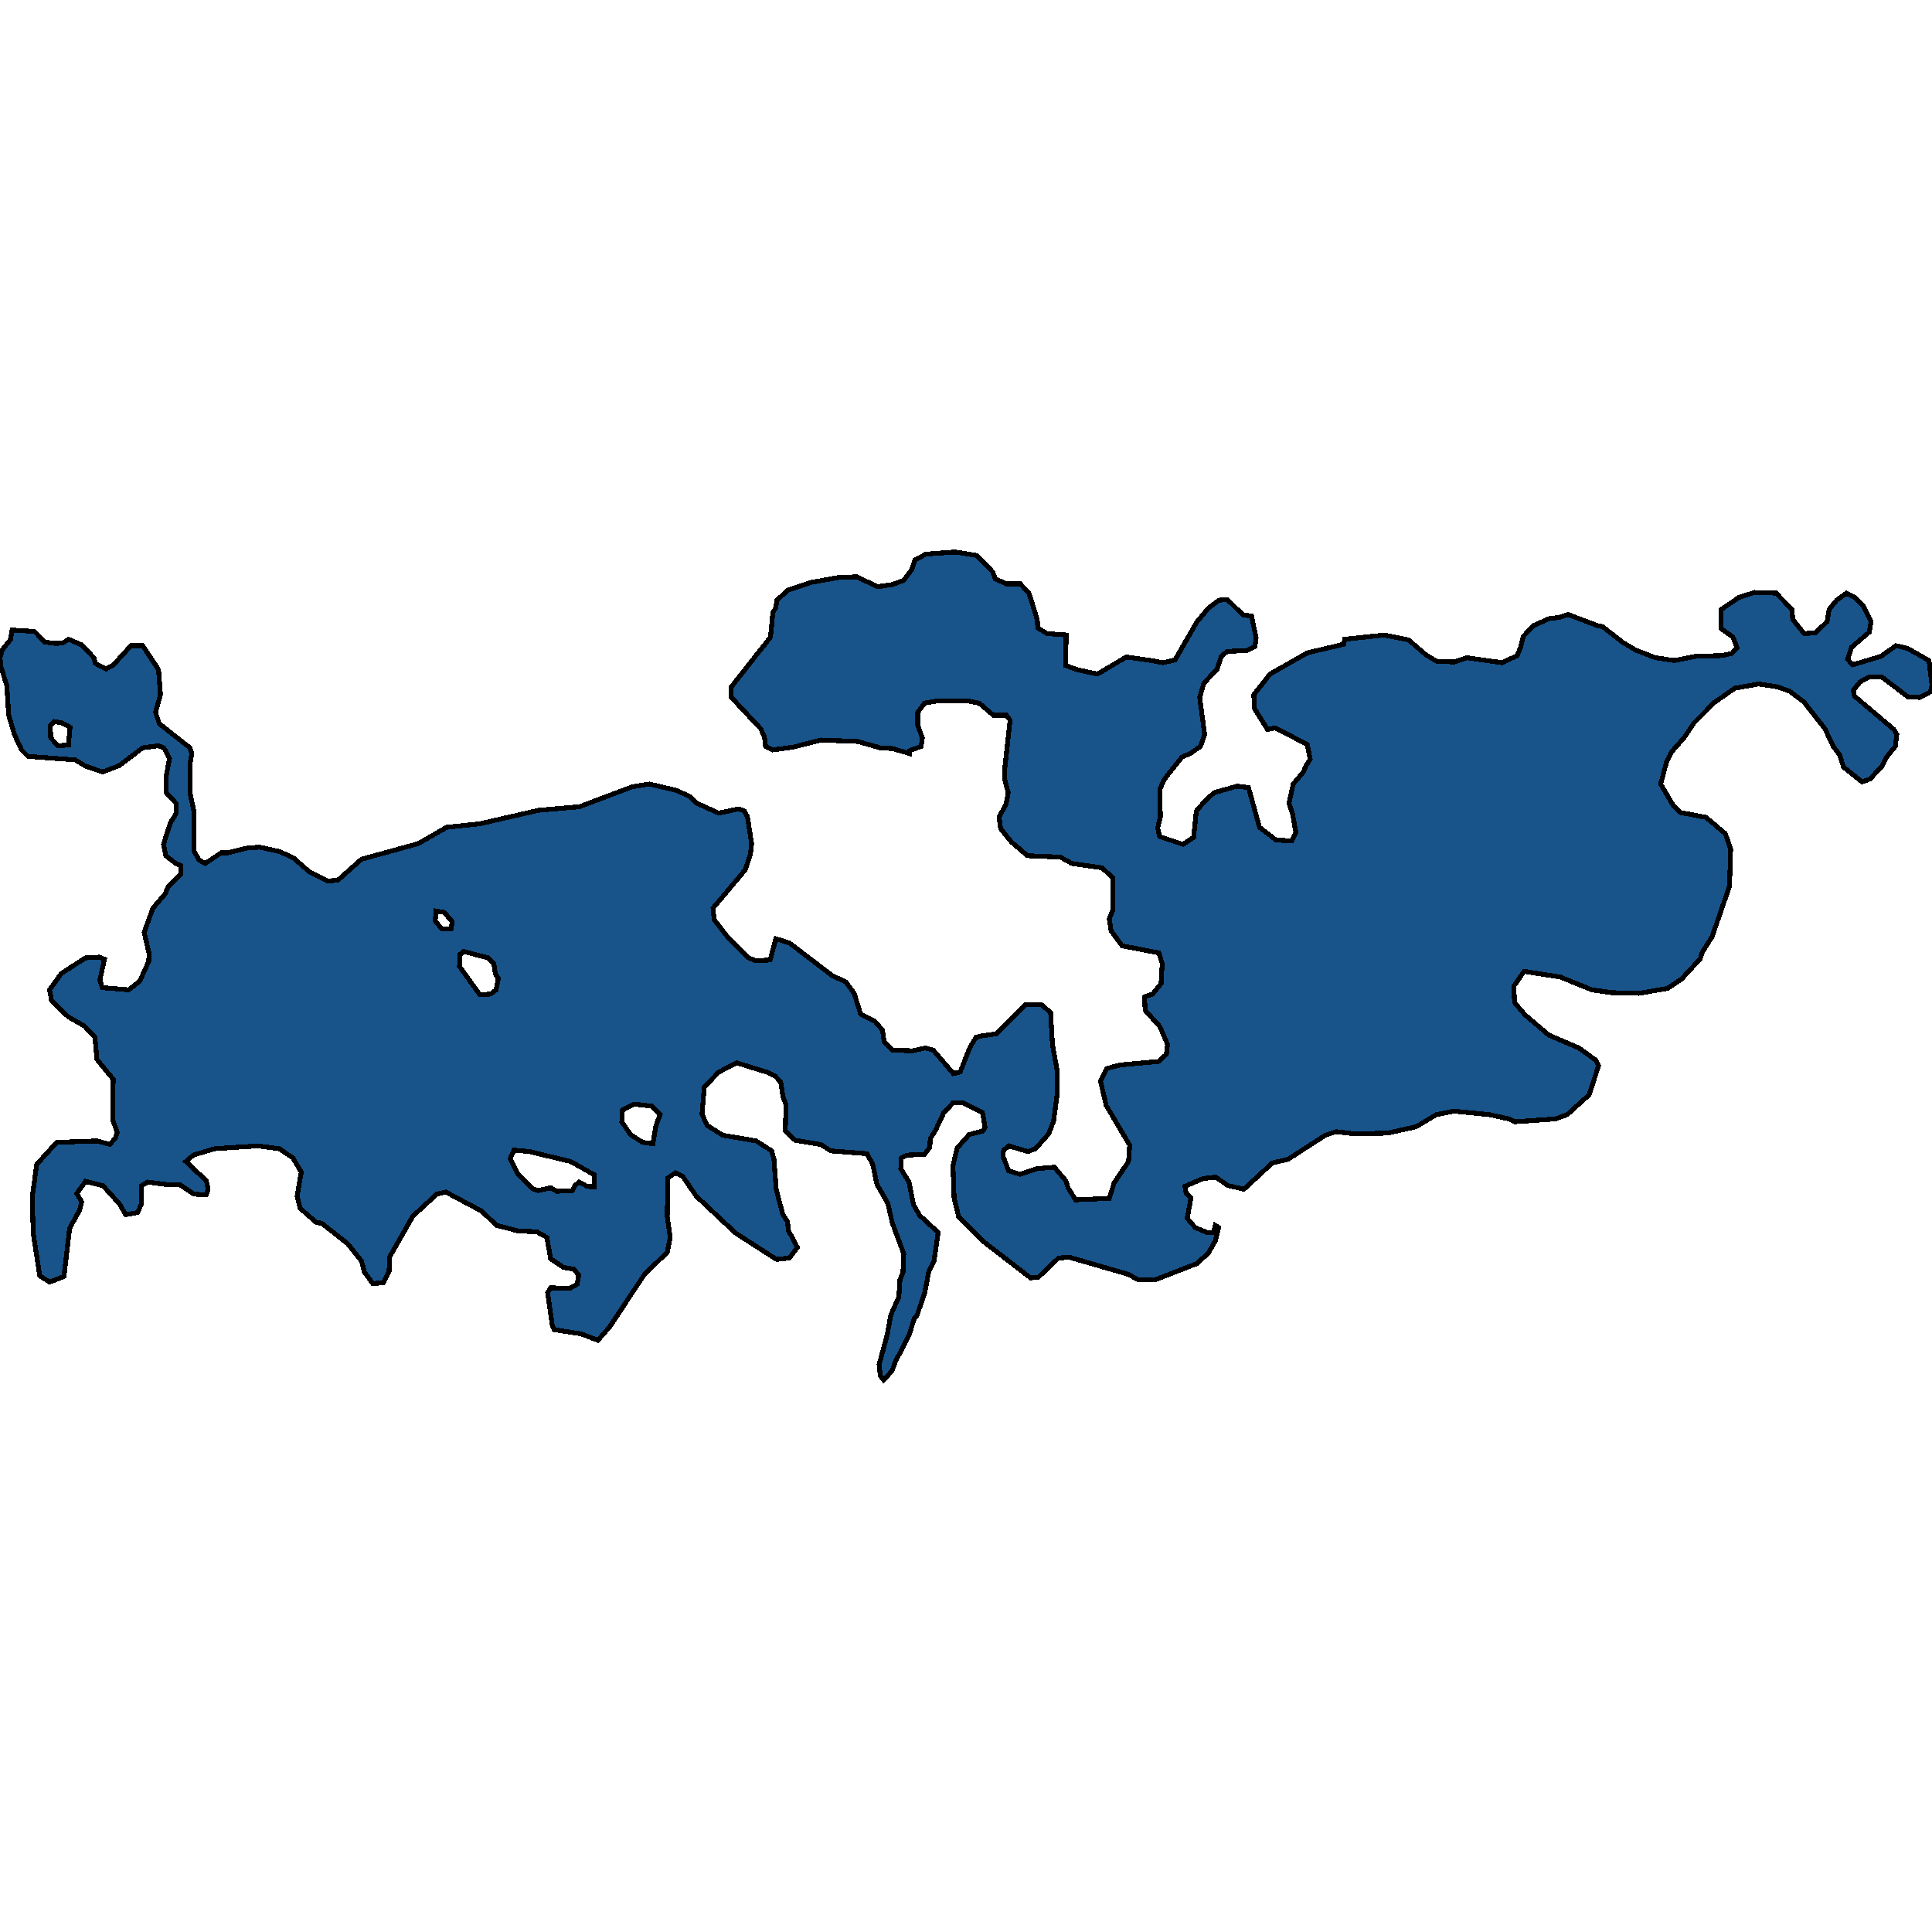 <svg xmlns="http://www.w3.org/2000/svg" width="400" height="400"><path style="stroke: black; fill: #18548a; shape-rendering: crispEdges; stroke-width: 1px;" d="M182.958,285.718L182.253,284.836L182.018,282.486L183.663,276.464L184.447,272.205L186.092,268.533L186.327,265.007L186.954,263.392L187.111,259.573L184.76,253.256L183.82,249.144L181.548,245.178L180.686,241.065L179.51,238.861L171.988,238.274L169.951,236.952L164.623,236.07L162.586,234.161L162.742,228.726L162.116,227.11L161.645,224.025L160.548,222.85L158.746,221.968L152.556,220.059L148.795,221.968L145.818,225.053L145.348,230.635L146.366,232.986L149.657,235.042L156.552,236.217L159.765,238.274L160.235,240.036L160.705,246.206L162.037,251.347L163.056,252.963L163.213,254.725L165.093,258.251L163.448,260.454L160.784,260.748L152.321,255.313L144.172,247.675L141.352,243.562L139.863,242.827L138.296,243.856L138.139,251.788L138.766,256.194L138.139,259.279L133.438,263.832L126.229,274.702L123.8,277.492L120.353,276.17L114.711,275.289L114.319,274.261L113.379,267.651L114.006,266.623L117.924,266.77L119.491,265.889L119.804,263.979L118.864,262.804L116.592,262.363L114.006,260.601L113.222,256.194L111.107,255.019L107.346,254.872L102.801,253.697L99.745,250.759L92.302,246.793L90.421,247.234L85.485,251.788L80.705,260.16L80.548,263.245L79.373,265.595L77.179,265.742L75.455,263.392L74.829,261.041L72.008,257.516L66.601,253.256L65.504,253.11L62.135,250.172L61.508,247.675L62.37,242.68L60.646,239.743L57.826,237.833L53.359,237.245L44.427,237.833L40.039,239.155L38.472,240.477L42.703,244.443L43.095,246.206L42.703,247.381L40.196,247.234L37.297,245.324L35.103,245.324L30.558,244.737L29.305,245.471L29.305,249.29L28.443,251.053L26.014,251.494L24.76,249.29L21.312,245.471L17.708,244.59L15.906,247.087L16.925,248.85L16.454,250.612L14.417,254.285L13.242,264.273L10.264,265.448L8.227,264.126L6.895,255.46L6.66,247.968L7.6,241.065L11.753,236.511L20.137,236.217L22.723,236.952L23.898,235.63L24.29,234.454L23.35,231.957L23.428,223.437L20.059,219.324L19.667,214.77L17.473,212.42L14.104,210.51L10.656,207.132L10.264,204.928L12.693,201.549L17.708,198.318L20.529,198.171L21.626,198.611L20.686,202.872L21.156,204.487L26.641,204.928L28.913,203.165L30.793,199.052L30.872,197.436L29.853,193.029L31.655,188.034L34.163,185.096L34.868,183.48L37.453,180.983L37.453,179.22L36.435,178.779L34.319,177.163L33.849,174.813L35.26,170.405L36.513,168.348L36.435,166.292L34.398,164.088L34.398,160.709L35.103,157.036L33.928,154.832L32.752,154.392L29.54,154.832L24.682,158.505L21.234,159.828L17.786,158.652L15.593,157.33L5.798,156.595L4.466,155.273L2.977,152.041L1.802,148.074L1.41,141.904L0.235,138.231L0,136.174L0.47,134.558L2.194,132.354L2.507,130.444L7.13,130.738L9.324,132.942L11.596,133.235L13.085,133.089L14.182,132.354L16.925,133.529L19.432,136.174L19.745,137.349L21.939,138.525L23.506,137.643L27.111,133.676L29.54,133.676L32.831,138.672L33.222,143.814L32.204,147.487L32.987,149.837L39.334,154.832L39.726,156.008L39.334,158.211L39.334,164.088L40.118,167.908L40.196,176.282L41.214,178.045L42.468,178.779L45.759,176.575L47.169,176.575L51.322,175.547L53.751,175.4L57.826,176.282L60.725,177.604L64.094,180.542L67.933,182.452L70.049,182.158L74.829,177.898L86.582,174.666L92.458,171.287L99.354,170.552L111.499,167.761L119.961,167.026L130.852,162.913L134.456,162.325L140.098,163.647L142.919,164.969L144.251,166.292L148.795,168.348L152.948,167.467L154.123,167.908L154.75,169.083L155.612,174.666L155.377,176.869L154.28,180.101L147.62,188.034L147.855,190.385L150.676,194.057L154.985,198.318L156.474,198.905L159.452,198.758L160.627,194.351L163.448,195.233L172.302,201.99L175.122,203.312L176.846,205.663L178.178,209.923L181.234,211.539L182.723,213.301L183.036,215.652L184.76,217.415L188.913,217.561L191.577,216.974L193.222,217.415L197.375,222.262L198.786,221.968L200.823,216.827L202.076,214.77L203.173,214.477L206.308,214.036L212.341,208.013L215.632,208.013L217.512,209.629L217.904,216.239L218.844,221.528L218.844,226.816L218.139,232.104L217.12,234.748L214.378,237.833L212.811,238.421L208.893,237.245L207.796,238.127L207.64,239.302L208.815,242.387L211.166,243.121L214.77,241.946L218.296,241.652L220.646,244.443L221.117,245.912L222.684,248.409L229.657,248.115L230.676,244.884L233.653,240.477L233.888,237.099L229.03,228.873L227.855,223.878L229.109,221.234L231.851,220.499L239.843,219.765L241.489,218.296L241.724,216.239L240.157,212.567L237.101,209.188L236.944,206.397L238.668,205.81L240.392,203.606L240.627,199.493L239.922,197.289L232.321,195.82L230.049,192.735L229.657,190.238L230.362,188.475L230.362,181.717L228.168,179.661L221.9,178.779L219.549,177.457L212.733,177.163L209.442,174.372L207.169,171.58L206.856,169.23L208.345,166.292L208.737,164.088L208.031,161.444L207.953,159.828L209.128,149.103L208.345,148.074L205.681,148.074L202.703,145.577L200.509,145.136L193.928,145.136L191.42,145.577L190.01,147.487L190.01,150.131L190.95,152.776L190.715,154.539L188.286,155.42L188.286,156.008L184.76,154.979L182.253,154.832L177.551,153.51L169.951,153.216L164.231,154.686L159.922,155.273L158.511,154.539L158.276,152.629L157.493,150.866L151.303,144.254L151.303,142.344L159.53,131.913L160,126.918L160.627,125.742L160.862,124.273L163.056,122.216L167.835,120.6L173.555,119.572L177.473,119.425L181.626,121.482L184.682,121.041L187.111,120.159L188.756,117.955L189.461,115.898L191.734,114.723L197.767,114.282L202.233,115.017L205.524,118.396L206.072,119.865L208.423,120.894L211.244,120.894L213.046,122.804L214.77,128.387L214.848,130.003L216.807,131.179L220.725,131.472L220.646,137.79L223.075,138.672L227.228,139.553L233.183,136.027L237.414,136.615L240.862,137.202L243.291,136.615L247.757,128.828L250.186,125.889L252.38,124.273L254.104,124.126L257.395,127.359L259.119,127.506L260.059,132.06L259.824,133.823L258.1,134.705L254.104,134.852L252.85,135.88L251.988,138.525L249.246,141.463L248.384,144.401L249.403,152.041L248.541,154.539L246.425,156.008L244.701,156.742L241.097,161.297L240.157,163.353L240.235,169.083L239.687,171.434L240.078,173.197L244.936,174.813L247.13,173.343L247.679,167.908L249.873,165.41L251.44,164.088L256.141,162.766L258.492,163.06L260.764,171.287L264.212,173.931L267.424,174.078L268.286,172.315L267.581,168.348L266.876,166.292L267.738,162.325L269.853,159.828L270.323,158.652L271.263,157.183L270.637,154.098L263.976,150.719L262.409,151.013L259.745,146.752L259.589,143.814L262.958,139.553L270.715,135.145L278.237,133.382L278.394,132.354L286.621,131.472L291.636,132.501L295.24,135.586L297.434,136.908L301.038,137.055L303.702,136.174L310.989,137.202L314.123,135.733L314.829,133.97L315.377,131.766L317.414,129.562L320.705,128.093L322.977,127.799L324.153,127.359L324.623,127.212L330.813,129.562L331.753,129.709L335.906,132.942L338.57,134.558L342.723,136.174L346.719,136.762L351.107,135.88L356.435,135.733L358.55,135.292L359.647,134.117L358.786,131.913L356.357,130.15L356.357,126.183L360.039,123.686L363.252,122.657L367.718,122.804L371.009,126.183L371.166,128.24L373.516,131.179L375.867,131.032L378.296,128.681L378.688,126.183L380.255,124.273L382.292,122.804L384.016,123.686L385.661,125.302L387.385,128.681L386.993,130.885L383.389,133.97L382.527,136.468L383.546,137.643L389.422,135.88L392.556,133.676L394.985,134.264L399.373,136.762L400,141.904L399.687,143.226L397.493,144.401L394.985,144.254L389.579,140.141L387.071,140.141L385.113,141.169L383.702,142.932L383.937,144.108L392.086,151.013L392.713,152.041L392.4,154.539L390.597,156.742L389.657,158.652L387.15,161.297L385.504,161.884L381.665,158.799L380.881,156.302L379.549,154.539L377.826,150.866L373.438,145.283L370.46,143.079L367.953,142.198L364.114,141.61L359.177,142.491L354.946,145.43L350.715,149.69L348.756,152.629L346.17,155.567L345.073,157.624L343.82,162.325L346.405,166.732L347.816,168.202L353.222,169.23L357.218,172.609L358.315,175.841L358.08,183.48L354.476,193.91L352.36,197.289L352.047,198.464L348.129,202.725L345.23,204.634L339.354,205.663L333.634,205.516L329.559,204.928L323.056,202.284L315.534,201.109L313.418,204.194L313.575,207.572L315.69,210.07L320.705,214.33L326.895,216.974L330.343,219.471L330.97,220.646L329.011,226.669L324.466,230.782L322.037,231.664L313.653,232.251L312.4,231.664L308.404,230.782L300.96,230.048L297.356,230.782L293.203,233.279L287.248,234.601L280.509,234.748L276.592,234.308L274.398,235.042L266.641,240.036L263.428,240.771L257.551,246.206L254.261,245.471L251.675,243.709L249.089,244.002L245.328,245.618L245.563,246.94L246.582,247.968L245.798,252.228L247.444,254.138L249.873,255.166L251.283,255.166L251.596,253.697L252.302,254.138L251.596,256.929L250.186,259.426L247.757,261.629L239.06,265.007L235.769,265.007L233.575,263.832L221.43,260.307L219.158,260.454L215.005,264.42L213.359,264.567L203.643,257.076L198.472,251.934L197.532,247.968L197.297,241.358L198.159,237.686L200.666,234.895L203.487,234.161L203.957,233.426L203.408,230.341L199.256,228.285L197.375,228.285L195.416,230.341L193.692,234.014L192.595,235.777L192.517,237.539L191.42,239.008L187.738,239.155L186.641,239.743L186.484,241.946L188.208,244.737L189.148,249.437L190.402,251.641L194.241,255.166L193.379,261.041L192.282,263.245L191.499,267.504L189.853,272.352L189.305,272.939L188.208,276.464L185.387,281.899L184.682,283.808ZM105.622,239.889L107.189,242.974L110.167,246.059L111.42,246.5L114.006,245.912L115.26,246.646L118.472,246.5L119.021,245.471L119.882,244.737L121.528,245.618L123.095,245.765L123.095,243.268L118.159,240.477L109.618,238.421L106.405,238.127ZM95.122,200.08L99.354,205.956L101.548,205.81L102.723,204.928L103.193,202.578L102.566,201.696L102.253,199.493L101.077,198.318L95.984,196.995L95.279,197.583ZM128.737,232.251L130.539,234.895L133.046,236.511L135.162,236.805L135.788,233.132L136.65,230.782L134.927,229.019L131.244,228.579L128.893,229.754ZM11.988,154.392L14.182,154.245L14.496,150.572L12.929,149.69L11.205,149.397L10.421,150.278L10.5,152.776ZM90.108,190.679L91.44,192.294L93.399,192.294L93.634,190.825L91.988,188.916L90.264,188.622Z"></path></svg>
